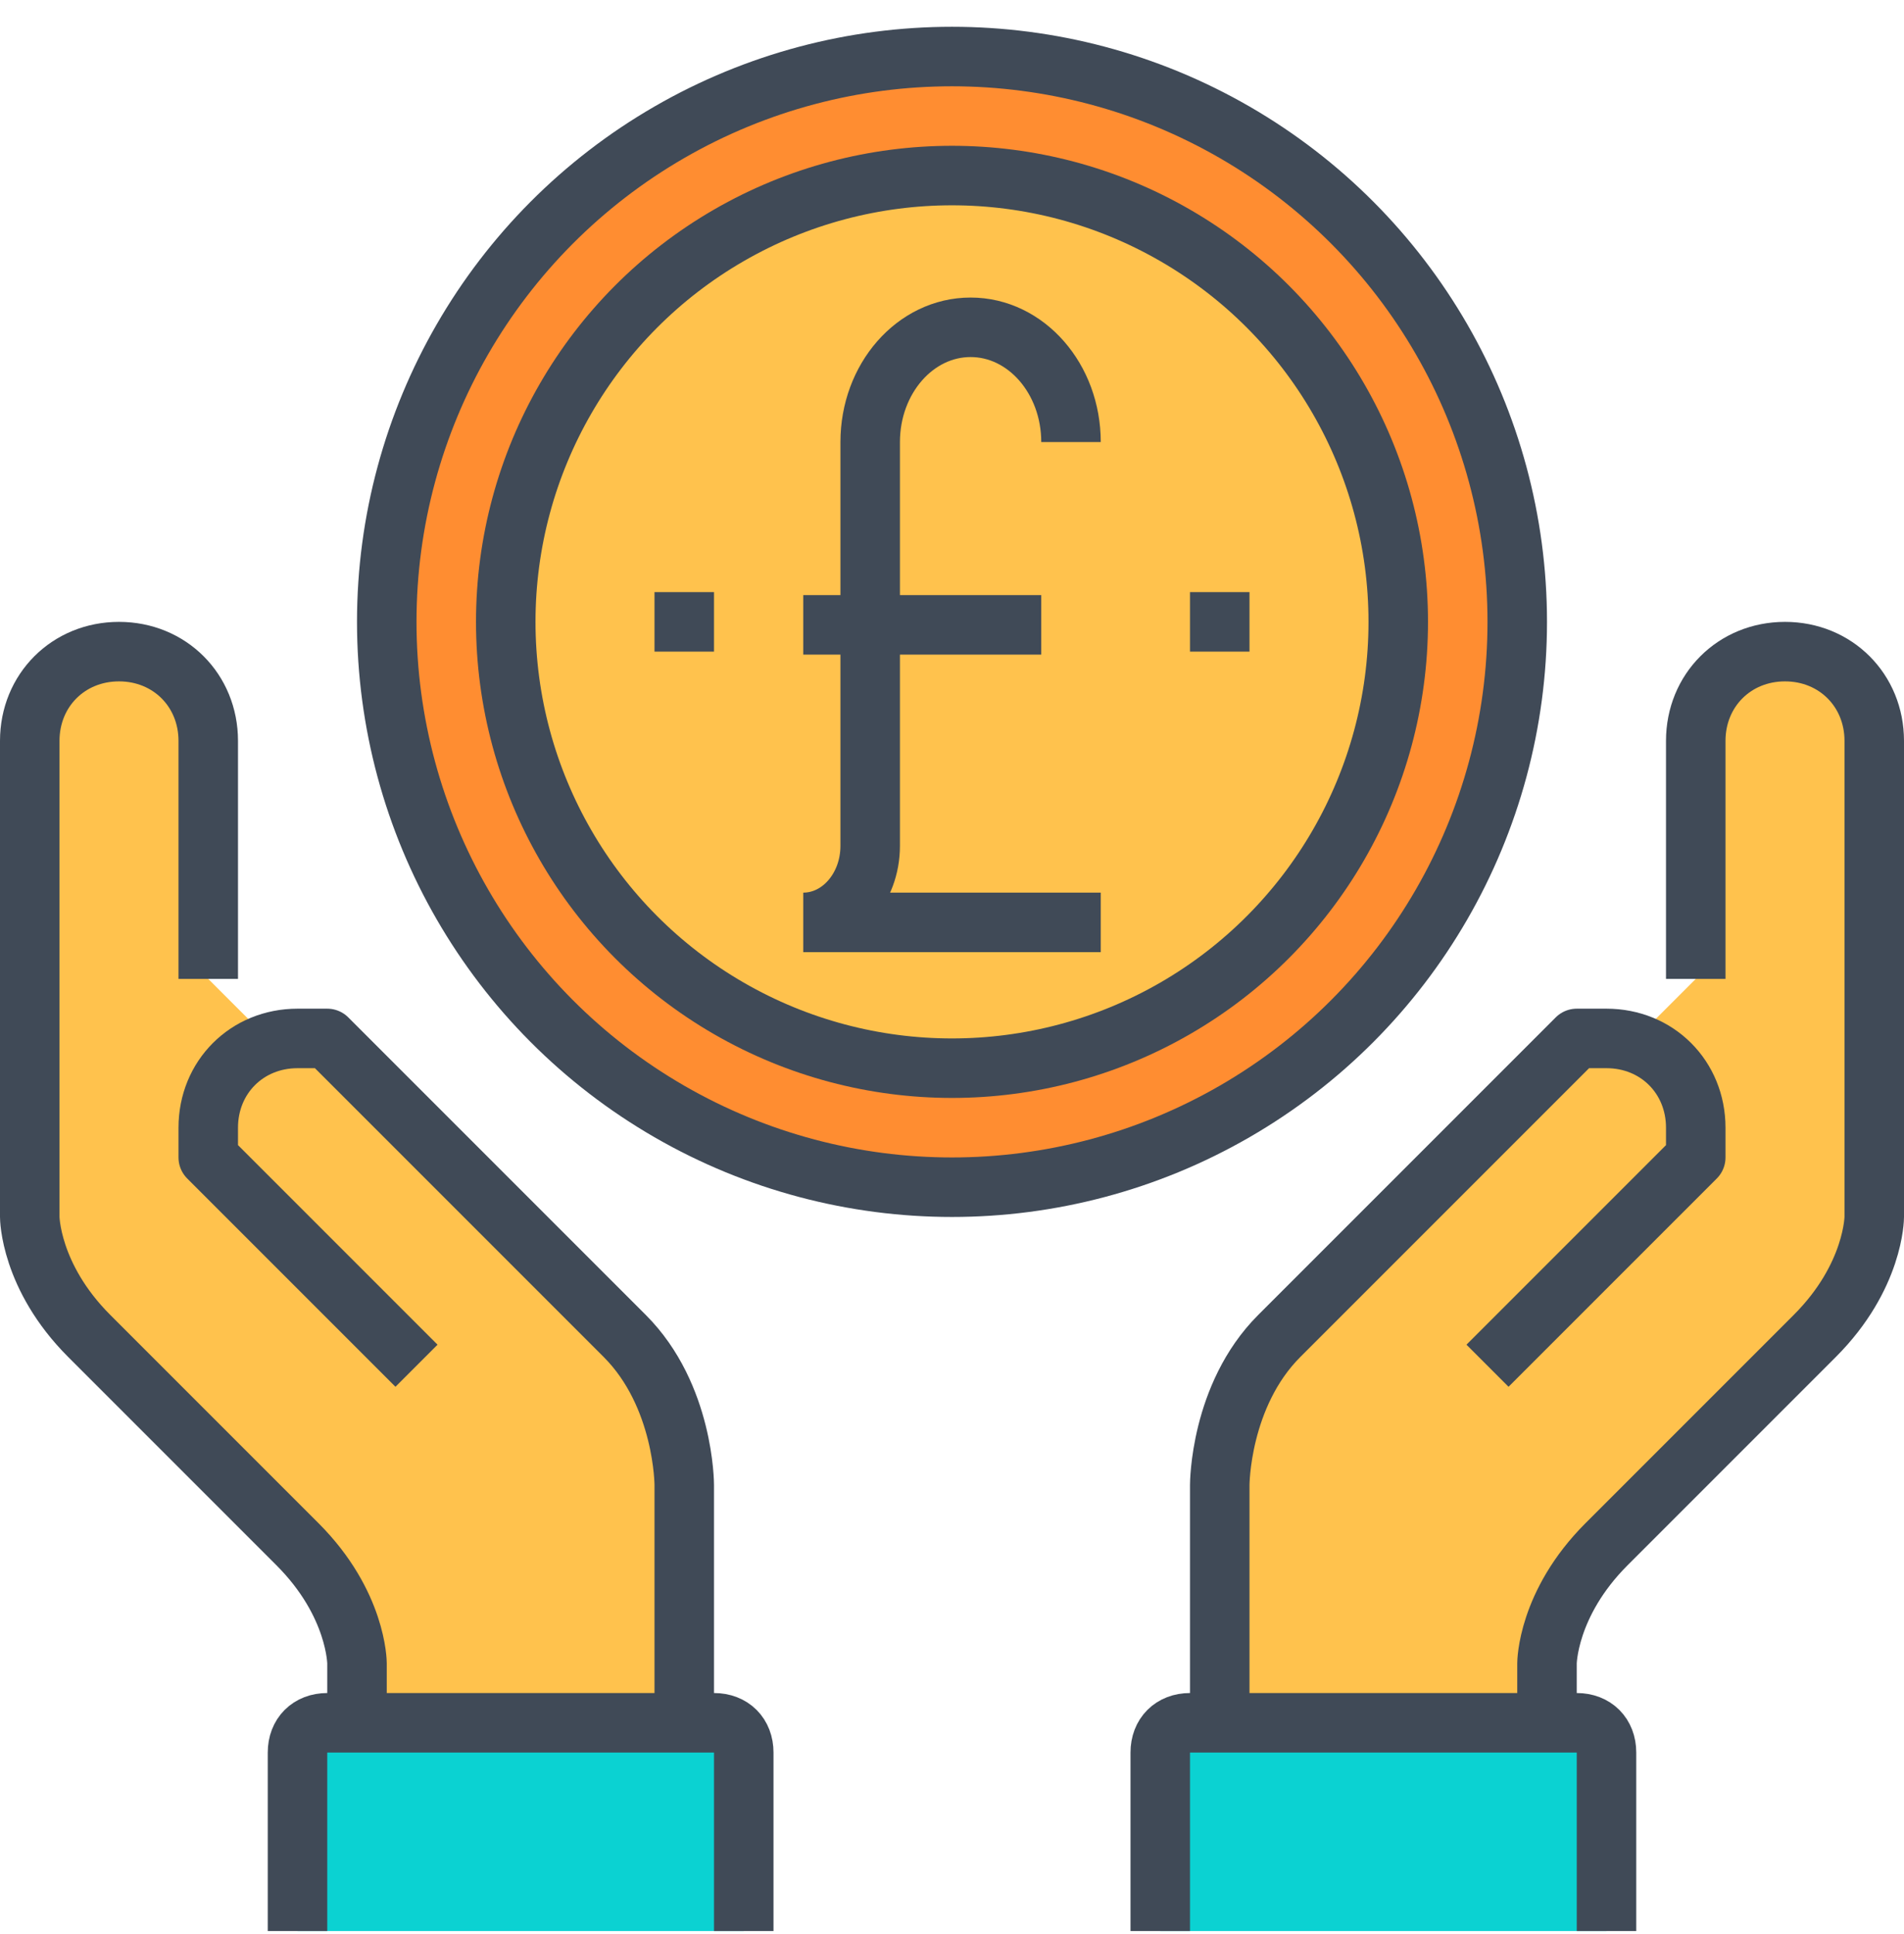 <svg class="fil-illu__secondary" viewBox="0 0 64 65" xmlns="http://www.w3.org/2000/svg"><g fill="none" fill-rule="evenodd"><g transform="translate(1 1)" fill-rule="nonzero" class="fil-illu__secondary"><circle fill="#FF8D31" cx="31" cy="19.9" r="19"/><path d="M38,63.9 L38,57.9 C38,57.3 38.4,56.9 39,56.9 L52,56.9 C52.6,56.9 53,57.3 53,57.9 L53,63.9 L38,63.9 Z" fill="#0BD2D2"/><path d="M56,31.9 L56,23.9 C56,22.2 57.3,20.9 59,20.9 C60.7,20.9 62,22.2 62,23.9 L62,39.9 C62,39.9 62,41.9 60,43.9 L53,50.9 C51,52.9 51,54.9 51,54.9 L51,56.9 L40,56.9 L40,48.9 C40,48.9 40,45.9 42,43.9 L52,33.9 L53,33.9 C53.3,33.9 53.6,33.9 53.9,34 L56,31.9 Z" fill="#FFC24D"/><path d="M9,63.9 L9,57.9 C9,57.3 9.4,56.9 10,56.9 L23,56.9 C23.6,56.9 24,57.3 24,57.9 L24,63.9 L9,63.9 Z" fill="#0BD2D2"/><path d="M6,31.9 L6,23.9 C6,22.2 4.7,20.9 3,20.9 C1.3,20.9 0,22.2 0,23.9 L0,39.9 C0,39.9 0,41.9 2,43.9 L9,50.9 C11,52.9 11,54.9 11,54.9 L11,56.9 L22,56.9 L22,48.9 C22,48.9 22,45.9 20,43.9 L10,33.9 L9,33.9 C8.7,33.9 8.4,33.9 8.1,34 L6,31.9 Z" fill="#FFC24D"/><circle fill="#FFC24D" cx="31" cy="19.9" r="15"/></g><g transform="translate(1 1.9)" class="fil-illu__lines" stroke="#404A57" stroke-width="2"><circle stroke-linejoin="round" cx="31" cy="19" r="19"/><path d="M35,12.957 C35,10.827 33.489,9.1 31.625,9.1 C29.761,9.1 28.25,10.827 28.25,12.957 L28.25,26.529 C28.25,27.949 27.243,29.1 26,29.1 L36,29.1 M26,19.1 L34,19.1"/><g stroke-linejoin="round"><path d="M13 24.9L6 17.9 6 16.9C6 15.2 7.3 13.9 9 13.9L10 13.9 20 23.9C22 25.9 22 28.9 22 28.9L22 36.9 11 36.9 11 34.9C11 34.9 11 32.9 9 30.9L2 23.9C0 21.9 0 19.9 0 19.9L0 3.9C0 2.2 1.3.9 3 .9 4.7.9 6 2.2 6 3.9L6 11.9M49 24.9L56 17.9 56 16.9C56 15.2 54.7 13.9 53 13.9L52 13.9 42 23.9C40 25.9 40 28.9 40 28.9L40 36.9 51 36.9 51 34.9C51 34.9 51 32.9 53 30.9L60 23.9C62 21.9 62 19.9 62 19.9L62 3.9C62 2.2 60.7.9 59 .9 57.3.9 56 2.2 56 3.9L56 11.9M38 43.9L38 37.9C38 37.3 38.4 36.9 39 36.9L52 36.9C52.6 36.9 53 37.3 53 37.9L53 43.9M9 43.9L9 37.9C9 37.3 9.4 36.9 10 36.9L23 36.9C23.6 36.9 24 37.3 24 37.9L24 43.9" transform="translate(0 19.1)"/></g><line x1="21" y1="19" x2="23" y2="19" stroke-linejoin="round"/><line x1="39" y1="19" x2="41" y2="19" stroke-linejoin="round"/><circle stroke-linejoin="round" cx="31" cy="19" r="15"/></g></g></svg>